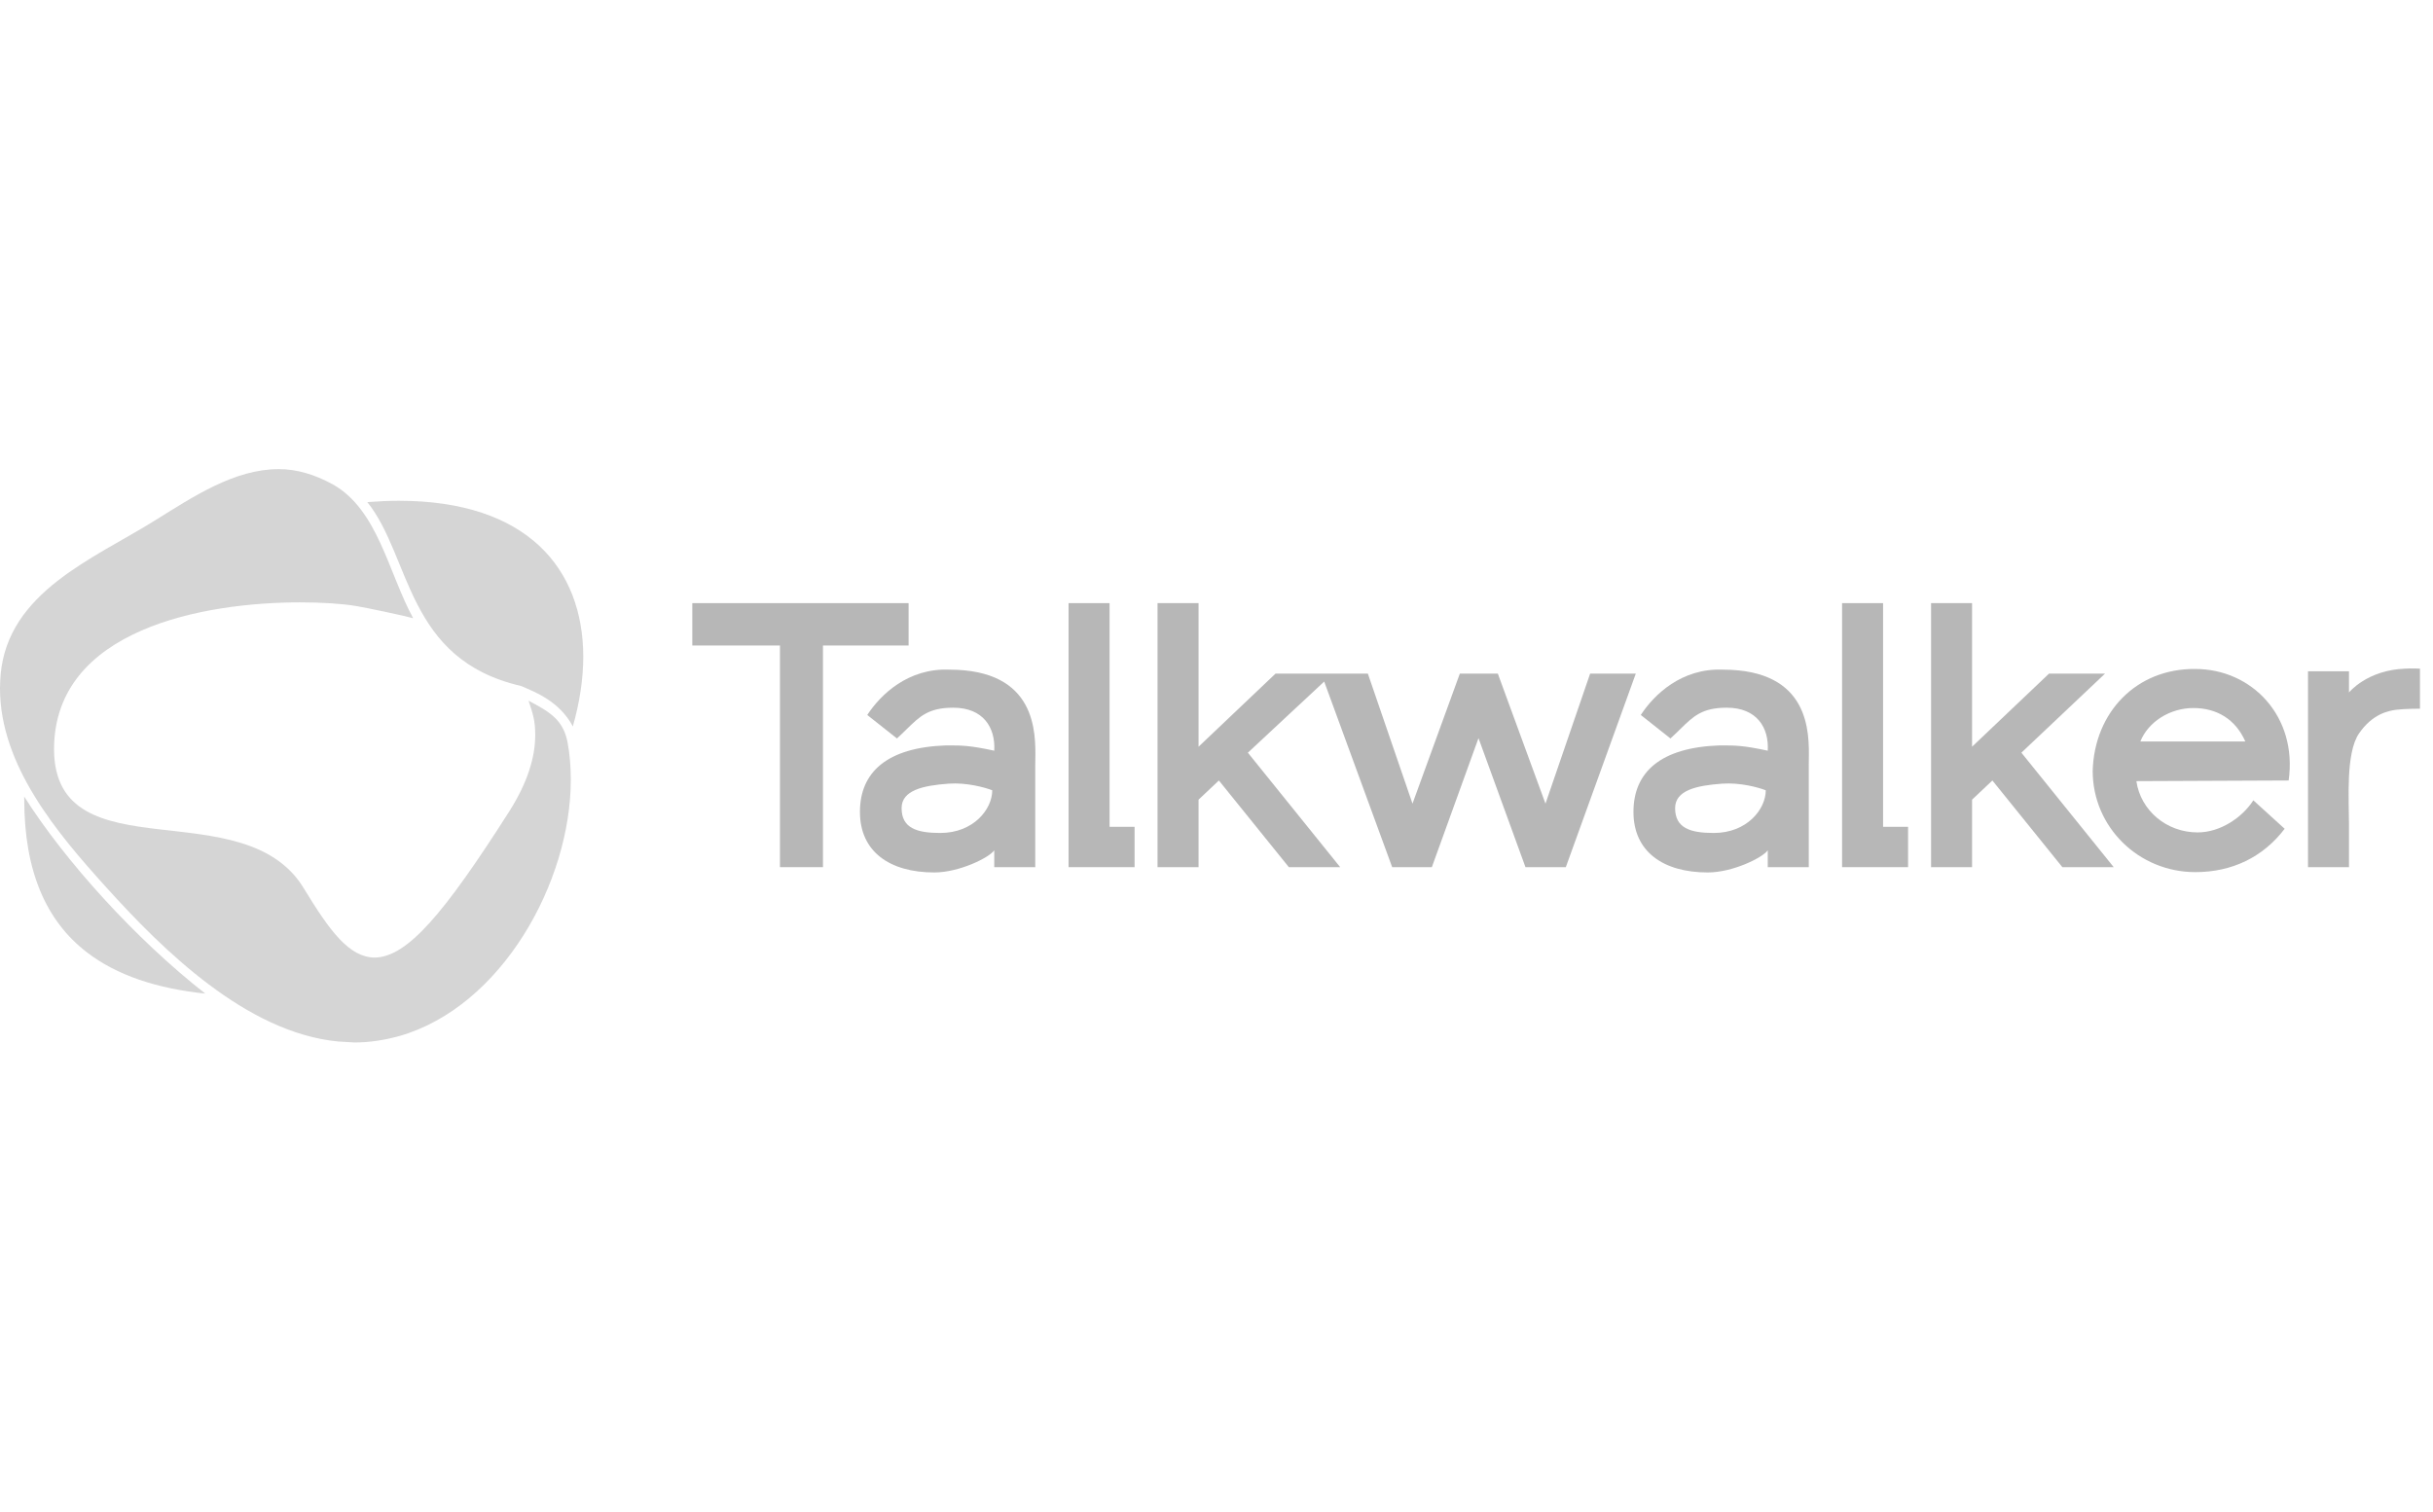 <svg viewBox="0 0 140 87" fill="none" xmlns="http://www.w3.org/2000/svg">
<g opacity="0.7">
<path d="M44.881 37.152H39.837V34.714H52.283V37.152H47.355V49.91H44.881V37.152Z" fill="#989898"/>
<path fill-rule="evenodd" clip-rule="evenodd" d="M57.212 48.939V49.91H59.57V44.026C59.57 43.942 59.572 43.848 59.574 43.745L59.574 43.743C59.6 42.164 59.661 38.542 54.623 38.542C52.264 38.447 50.672 39.97 49.905 41.151L51.612 42.502C51.817 42.316 51.997 42.139 52.165 41.975C52.936 41.22 53.435 40.732 54.853 40.732C56.579 40.732 57.288 41.874 57.212 43.207C55.792 42.902 55.351 42.902 54.45 42.902C51.037 43.017 49.483 44.445 49.483 46.73C49.483 49.015 51.19 50.214 53.76 50.214C55.198 50.214 56.918 49.364 57.212 48.939ZM57.096 45.485C56.694 45.327 55.628 45.028 54.584 45.104C53.108 45.212 51.88 45.485 51.88 46.513C51.88 47.656 52.743 47.942 54.105 47.942C56.023 47.942 57.096 46.571 57.096 45.485Z" fill="#989898"/>
<path d="M63.847 34.714H61.488V49.91H65.285V47.587H63.847V34.714Z" fill="#989898"/>
<path d="M66.608 34.714H68.967V42.978L73.397 38.77H78.709L81.278 46.254L84.002 38.77H86.188L88.93 46.254L91.5 38.77H94.127L90.1 49.91H87.779L85.076 42.483L82.391 49.91H80.109L76.197 39.227L71.805 43.321L77.117 49.91H74.164L70.137 44.921L68.967 46.025V49.91H66.608V34.714Z" fill="#989898"/>
<path fill-rule="evenodd" clip-rule="evenodd" d="M101.721 48.939V49.91H104.08V44.026C104.08 43.942 104.081 43.848 104.083 43.745L104.083 43.743C104.11 42.164 104.171 38.542 99.132 38.542C96.773 38.447 95.182 39.97 94.415 41.151L96.121 42.502C96.326 42.316 96.507 42.139 96.674 41.975C97.445 41.22 97.944 40.732 99.362 40.732C101.088 40.732 101.798 41.874 101.721 43.207C100.302 42.902 99.861 42.902 98.96 42.902C95.546 43.017 93.993 44.445 93.993 46.73C93.993 49.015 95.7 50.214 98.269 50.214C99.707 50.214 101.427 49.364 101.721 48.939ZM101.606 45.485C101.203 45.327 100.137 45.028 99.094 45.104C97.617 45.212 96.39 45.485 96.39 46.513C96.39 47.656 97.253 47.942 98.614 47.942C100.532 47.942 101.606 46.571 101.606 45.485Z" fill="#989898"/>
<path d="M108.356 34.714H105.997V49.91H109.794V47.587H108.356V34.714Z" fill="#989898"/>
<path d="M111.118 34.714H113.476V42.978L117.906 38.77H121.128L116.315 43.321L121.627 49.91H118.673L114.646 44.921L113.476 46.025V49.91H111.118V34.714Z" fill="#989898"/>
<path fill-rule="evenodd" clip-rule="evenodd" d="M126.325 50.195C123.063 50.195 120.418 47.608 120.418 44.368C120.514 40.998 122.931 38.466 126.325 38.504C129.587 38.504 132.212 41.246 131.694 44.921L122.931 44.959C123.18 46.654 124.669 47.91 126.459 47.91C127.751 47.91 129.02 47.063 129.662 46.063L131.464 47.701C130.218 49.338 128.431 50.195 126.325 50.195ZM123.161 42.674C123.621 41.531 124.876 40.751 126.21 40.751C127.544 40.751 128.626 41.379 129.201 42.674H123.161Z" fill="#989898"/>
<path d="M132.807 38.637H135.165V39.856C135.165 39.856 136.201 38.561 138.406 38.485C138.735 38.459 139.25 38.485 139.25 38.485V40.789C139.25 40.789 138.425 40.789 137.927 40.846C137.428 40.903 136.508 41.093 135.741 42.217C134.974 43.34 135.165 46.02 135.165 47.396C135.165 48.919 135.165 49.91 135.165 49.91H132.807V38.637Z" fill="#989898"/>
</g>
<g opacity="0.7">
<path d="M21.136 28.899C21.764 28.852 22.364 28.822 22.948 28.822C30.355 28.822 33.543 32.74 33.563 37.768C33.563 39.061 33.359 40.423 32.962 41.809C32.2 40.37 30.789 39.823 29.97 39.478C23.357 37.955 23.671 32.057 21.136 28.899Z" fill="#C3C3C3"/>
<path d="M11.814 57.188C9.026 56.892 6.72 56.14 4.987 54.802C2.666 53.009 1.395 50.163 1.395 46.012C1.393 45.957 1.392 45.902 1.391 45.847C3.755 49.575 7.815 54.06 11.814 57.188Z" fill="#C3C3C3"/>
<path d="M3.11 43.108V43.147C3.131 46.791 5.976 47.357 9.124 47.727C12.272 48.097 15.804 48.312 17.499 51.157C18.972 53.574 20.082 55.094 21.555 55.114C23.432 55.094 25.551 52.599 29.345 46.636C30.334 45.057 30.798 43.615 30.798 42.309C30.798 41.491 30.675 41.11 30.414 40.328C31.533 40.93 32.385 41.364 32.651 42.687C32.786 43.38 32.845 44.129 32.845 44.878C32.845 50.777 28.866 57.94 22.991 59.626C22.119 59.869 21.246 60 20.393 60C20.064 59.981 19.754 59.962 19.463 59.944C14.17 59.438 9.354 54.654 6.136 51.096C3.286 47.95 0 44.056 0 39.618C0 39.337 0.019 39.075 0.039 38.794C0.485 34.075 5.361 32.163 8.889 29.972C11.119 28.586 13.484 27 16.043 27C17.051 27 18.079 27.294 19.145 27.875C21.753 29.338 22.343 32.955 23.775 35.582C23.348 35.456 20.986 34.955 20.506 34.883C19.698 34.747 18.569 34.669 17.277 34.669C11.768 34.669 3.131 36.189 3.11 43.108Z" fill="#C3C3C3"/>
</g>
</svg>
